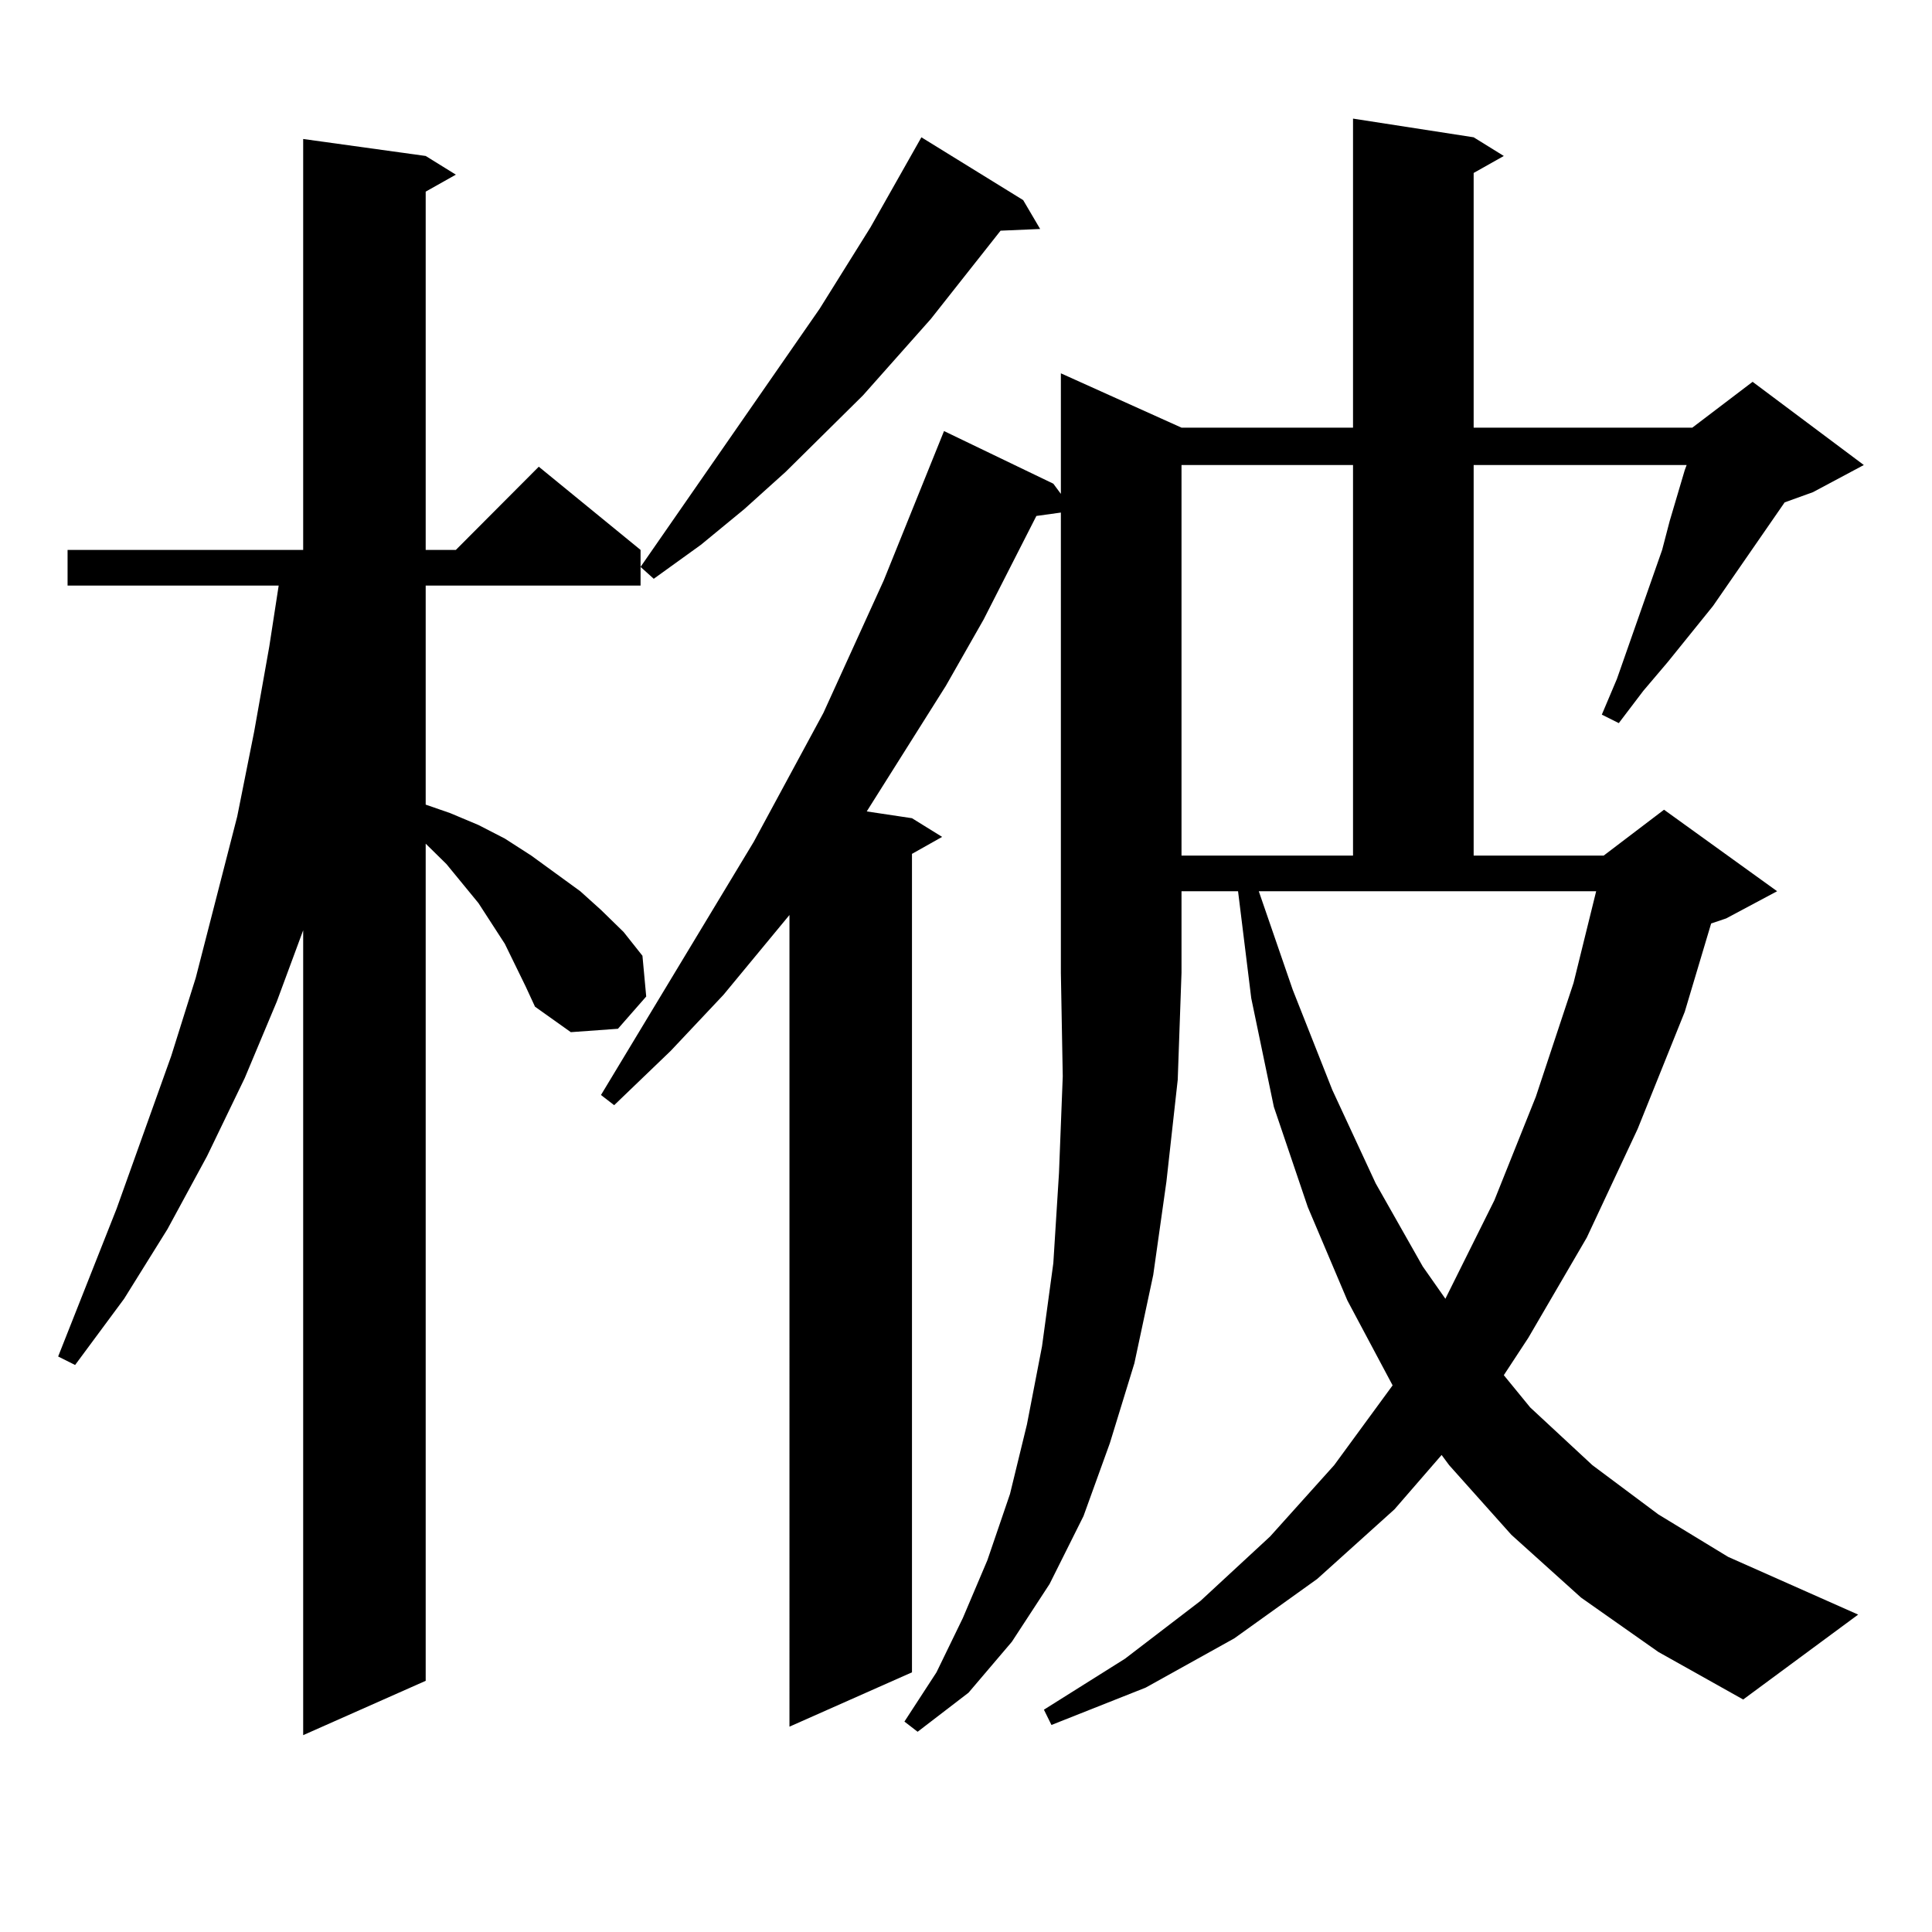 <?xml version="1.0" encoding="utf-8"?>
<!-- Generator: Adobe Illustrator 16.0.0, SVG Export Plug-In . SVG Version: 6.00 Build 0)  -->
<!DOCTYPE svg PUBLIC "-//W3C//DTD SVG 1.1//EN" "http://www.w3.org/Graphics/SVG/1.1/DTD/svg11.dtd">
<svg version="1.1" id="图层_1" xmlns="http://www.w3.org/2000/svg" xmlns:xlink="http://www.w3.org/1999/xlink" x="0px" y="0px"
	 width="1000px" height="1000px" viewBox="0 0 1000 1000" enable-background="new 0 0 1000 1000" xml:space="preserve">
<path d="M272.042,510.516l-10.731-21.973l-6.829-10.547l-6.829-10.547l-16.585-20.215l-10.731-10.547v433.301l-63.413,28.125
	V481.512l-13.658,36.914l-16.585,39.551l-19.512,40.43l-20.487,37.793l-22.438,36.035l-25.365,34.277l-8.78-4.395l30.243-76.465
	l28.292-79.102l12.683-40.43l21.463-83.496l8.78-43.945l7.805-43.945l4.878-31.641H34.975v-18.457h121.948V71.941l63.413,8.789
	l15.609,9.668l-15.609,8.789v185.449h15.609l42.926-43.066l52.682,43.066v18.457H220.336v113.379l12.683,4.395l14.634,6.152
	l13.658,7.031l13.658,8.789l25.365,18.457l10.731,9.668l11.707,11.426l9.756,12.305l1.951,21.094l-14.634,16.699l-24.39,1.758
	l-18.536-13.184L272.042,510.516z M536.426,267.059l-27.316,53.613l-19.512,34.277l-40.975,65.039l23.414,3.516l15.609,9.668
	l-15.609,8.789v423.633l-63.413,28.125V473.602l-34.146,41.309l-27.316,29.004l-29.268,28.125l-6.829-5.273l79.022-130.957
	l36.097-66.797l31.219-68.555l31.219-77.344l56.584,27.246l3.902,5.273V193.23l62.438,28.125h88.778V61.395l62.438,9.668
	l15.609,9.668l-15.609,8.789v131.836H875.93l31.219-23.73l57.56,43.066l-26.341,14.063l-14.634,5.273l-37.072,53.613l-23.414,29.004
	l-12.683,14.941l-12.683,16.699l-8.78-4.395l7.805-18.457l23.414-66.797l3.902-14.941l7.805-26.367l0.976-2.637H762.762V442.84
	h67.315l31.219-23.73l58.535,42.188l-26.341,14.063l-7.805,2.637l-13.658,45.703l-24.39,60.645l-26.341,56.25l-30.243,51.855
	l-12.683,19.336l13.658,16.699l32.194,29.883l34.146,25.488l36.097,21.973l67.315,29.883l-59.511,43.945l-43.901-24.609
	l-39.999-28.125l-36.097-32.52l-32.194-36.035l-3.902-5.273l-24.39,28.125l-39.999,36.035l-42.926,30.762l-45.853,25.488
	L544.23,892.84l-3.902-7.91l41.95-26.367l39.023-29.883l36.097-33.398l33.17-36.914l30.243-41.309l-23.414-43.945l-20.487-48.34
	l-17.561-51.855l-11.707-56.25l-6.829-55.371h-29.268v42.188l-1.951,55.371l-5.854,52.734l-6.829,48.34l-9.756,45.703
	l-12.683,41.309l-13.658,37.793l-17.561,35.156l-19.512,29.883l-22.438,26.367l-26.341,20.215l-6.829-5.273l16.585-25.488
	l13.658-28.125l12.683-29.883l11.707-34.277l8.78-36.035l7.805-40.43l5.854-43.066l2.927-46.582l1.951-50.098l-0.976-53.613V265.301
	L536.426,267.059z M529.597,103.582l8.78,14.941l-20.487,0.879l-36.097,45.703l-35.121,39.551l-39.999,39.551l-21.463,19.336
	L362.771,282l-24.39,17.578l-6.829-6.152l92.681-133.594l26.341-42.188l26.341-46.582L529.597,103.582z M611.546,240.691V442.84
	h88.778V240.691H611.546z M669.105,512.273l20.487,51.855l22.438,48.34l24.39,43.066l11.707,16.699l25.365-50.977l21.463-53.613
	l19.512-58.887l11.707-47.461h-174.63L669.105,512.273z"/>
</svg>
